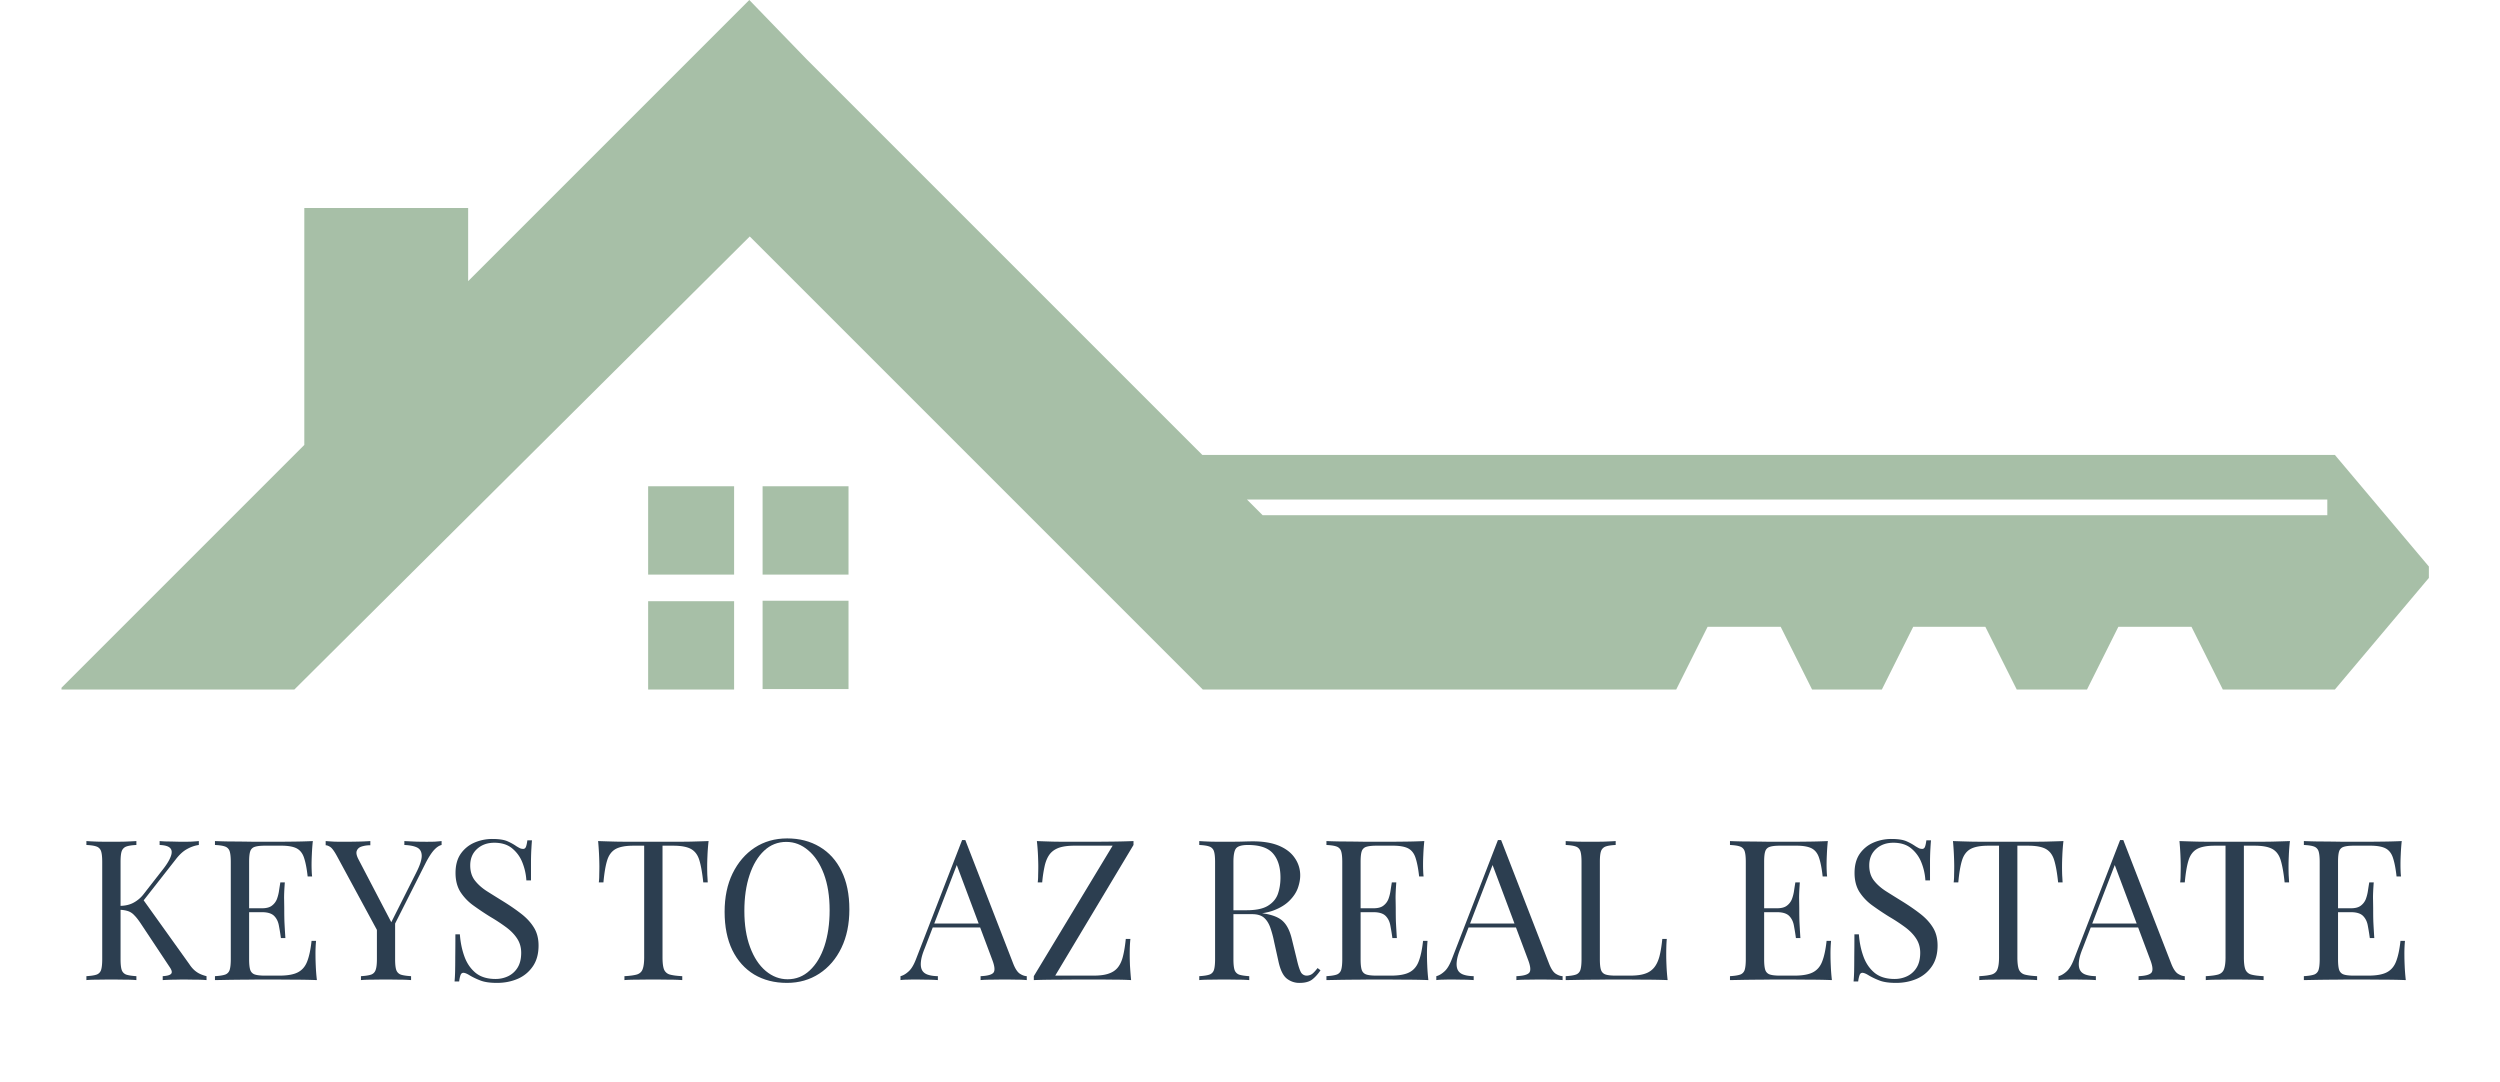 <svg xmlns="http://www.w3.org/2000/svg" width="372" height="161" version="1.0" viewBox="0 0 279 120.75"><defs><clipPath id="a"><path d="M6.863 0h264.2v77H6.863Zm0 0"/></clipPath></defs><g clip-path="url(#a)"><path fill="#a7bfa7" d="M90.031 6.625 134.18 50.77h126.394l11.024 13.09-11.024 13.09h-12.508l-3.496-6.997h-8.164l-3.496 6.996h-7.844l-3.5-6.996h-8.054l-3.496 6.996h-7.79l-3.5-6.996h-8.16l-3.5 6.996H134.23L83.672 26.391l-50.82 50.558H6.668l27.293-27.293V23.211h18.285v8.164L83.621 0Zm49.13 49.125 1.75 1.75h118.816v-1.75Zm0 0"/></g><path fill="#a7bfa7" d="M72.332 54.27h9.594v9.855h-9.594Zm12.773 0h9.59v9.855h-9.59Zm9.59 12.77v9.858h-9.59V67.04Zm-12.77 9.91h-9.593v-9.856h9.594Zm0 0"/><g fill="#2c3e50"><g><g><path d="M22.19 93.863v.437c-.45.063-.887.215-1.313.454-.43.23-.851.617-1.265 1.156l-4.235 5.406.485-1.078 5.265 7.36c.238.367.504.652.797.859.29.21.664.37 1.125.484v.438a15.376 15.376 0 0 0-1.312-.047c-.512-.008-.95-.016-1.313-.016-.25 0-.559.008-.922.016-.355 0-.805.015-1.344.047v-.438c.5-.031.813-.117.938-.266.133-.144.086-.382-.14-.718l-3.204-4.828c-.293-.446-.555-.782-.781-1a1.632 1.632 0 0 0-.703-.454 3.176 3.176 0 0 0-.906-.14v-.438c.613-.007 1.128-.129 1.546-.359a3.53 3.53 0 0 0 1.047-.86l2.094-2.687c.488-.601.816-1.117.984-1.547.176-.426.172-.75-.015-.969-.188-.226-.59-.351-1.203-.375v-.437c.27.023.55.039.843.047.301 0 .594.008.875.015a28.55 28.55 0 0 0 1.844 0c.32-.02.594-.039.813-.062Zm-6.97 0v.437c-.491.024-.866.079-1.124.172a.85.85 0 0 0-.516.532c-.086.25-.125.648-.125 1.187v10.86c0 .53.04.93.125 1.187a.84.84 0 0 0 .516.531c.258.086.633.14 1.125.172v.438a14.086 14.086 0 0 0-1.266-.047c-.5-.008-1.008-.016-1.515-.016-.563 0-1.094.008-1.594.016-.5 0-.902.015-1.203.047v-.438c.5-.031.875-.086 1.125-.172a.805.805 0 0 0 .515-.531c.082-.258.125-.656.125-1.188V96.191c0-.539-.043-.937-.125-1.187a.813.813 0 0 0-.515-.532c-.25-.093-.625-.148-1.125-.172v-.437c.3.023.703.043 1.203.062.5.012 1.031.016 1.594.016.507 0 1.015-.004 1.515-.016.508-.02.93-.039 1.266-.062Zm0 0"/></g></g></g><g fill="#2c3e50"><g><g><path d="M34.912 93.863c-.055.512-.09 1.012-.11 1.5a23.1 23.1 0 0 0-.031 1.094c0 .261.004.511.016.75.007.242.023.445.047.61h-.5c-.094-.864-.227-1.548-.391-2.048-.156-.508-.43-.867-.813-1.078-.386-.207-.964-.312-1.734-.312h-1.828c-.492 0-.867.043-1.125.125a.76.76 0 0 0-.516.5c-.086.25-.125.648-.125 1.187v10.86c0 .53.04.93.125 1.187a.79.79 0 0 0 .516.516c.258.086.633.125 1.125.125h1.61c.913 0 1.609-.125 2.077-.375.477-.25.82-.657 1.032-1.22.218-.562.379-1.32.484-2.28h.5a15.17 15.17 0 0 0-.062 1.578c0 .273.007.668.03 1.187.02.524.063 1.059.126 1.61a61.359 61.359 0 0 0-2.531-.047c-.93-.008-1.762-.016-2.5-.016h-1.235c-.5 0-1.043.008-1.625.016-.586 0-1.18.008-1.781.015-.594.012-1.164.024-1.703.032v-.438c.5-.031.875-.086 1.125-.172a.805.805 0 0 0 .515-.531c.082-.258.125-.656.125-1.188V96.191c0-.539-.043-.937-.125-1.187a.813.813 0 0 0-.515-.532c-.25-.093-.625-.148-1.125-.172v-.437c.539.023 1.11.039 1.703.047.601 0 1.195.008 1.781.015.582.012 1.125.016 1.625.016h1.235c.675 0 1.44-.004 2.296-.016a60.791 60.791 0 0 0 2.282-.062Zm-3.766 7.5v.437h-4v-.437Zm.64-2.89c-.062.835-.09 1.468-.077 1.906.007.437.015.84.015 1.203 0 .367.004.765.016 1.203.02.437.054 1.074.11 1.906h-.5a26.06 26.06 0 0 0-.22-1.36c-.074-.445-.246-.812-.515-1.093-.274-.29-.73-.438-1.375-.438v-.437c.488 0 .86-.098 1.11-.297.257-.195.444-.445.562-.75.113-.312.191-.629.234-.953.05-.332.098-.629.14-.89Zm0 0"/></g></g></g><g fill="#2c3e50"><g><g><path d="M49.282 93.863v.437c-.273.063-.547.247-.828.547-.281.305-.59.774-.922 1.407l-4.422 8.765h-.375L37.61 95.55c-.292-.539-.539-.878-.734-1.015-.2-.133-.375-.203-.531-.203v-.469c.289.023.594.043.906.062.313.012.649.016 1.016.016.476 0 .992-.004 1.547-.016.55-.007 1.054-.03 1.515-.062v.469a3.05 3.05 0 0 0-.969.14c-.273.086-.453.246-.546.485-.086.23-.016.554.203.968l3.703 7.094-.172.14 2.922-5.812c.406-.8.601-1.422.594-1.859-.012-.438-.184-.738-.516-.906-.336-.164-.809-.258-1.422-.282v-.437c.426.023.86.043 1.297.062.437.012.844.016 1.219.016.383 0 .695-.004.937-.016.25-.02.485-.039.703-.062Zm-5.187 8.86v4.327c0 .532.039.93.125 1.188a.84.84 0 0 0 .515.531c.258.086.641.14 1.141.172v.438a14.331 14.331 0 0 0-1.266-.047c-.5-.008-1.007-.016-1.515-.016-.574 0-1.11.008-1.61.016-.492 0-.89.015-1.203.047v-.438c.5-.031.875-.086 1.125-.172a.805.805 0 0 0 .516-.531c.094-.258.14-.656.14-1.188v-4.484l1.172 1.36Zm0 0"/></g></g></g><g fill="#2c3e50"><g><g><path d="M54.962 93.629c.727 0 1.281.086 1.656.25.383.168.723.355 1.016.562.176.106.316.184.422.234a.92.92 0 0 0 .328.063c.144 0 .25-.078.312-.234.063-.157.114-.395.157-.72h.515c-.023.25-.043.548-.062.891-.024.344-.04.797-.047 1.36v2.219h-.516a6.364 6.364 0 0 0-.453-2.016 3.822 3.822 0 0 0-1.156-1.578c-.5-.406-1.156-.61-1.969-.61-.781 0-1.43.235-1.937.704-.5.46-.75 1.07-.75 1.828 0 .656.164 1.21.5 1.656.343.45.796.855 1.359 1.219.562.355 1.172.734 1.828 1.14.758.47 1.43.934 2.016 1.391.593.46 1.062.969 1.406 1.531.344.555.516 1.219.516 2 0 .938-.215 1.715-.641 2.328a3.882 3.882 0 0 1-1.688 1.391c-.699.3-1.468.453-2.312.453-.773 0-1.387-.09-1.844-.266a8.276 8.276 0 0 1-1.156-.546c-.324-.207-.574-.313-.75-.313-.148 0-.25.086-.313.25a3.056 3.056 0 0 0-.156.719h-.515c.03-.313.05-.676.062-1.094.008-.414.016-.957.016-1.625.008-.676.015-1.523.015-2.547h.5c.063.875.227 1.696.5 2.453.27.762.688 1.375 1.25 1.844.563.461 1.305.688 2.235.688.488 0 .945-.098 1.375-.297a2.516 2.516 0 0 0 1.062-.938c.281-.437.422-1 .422-1.687 0-.594-.148-1.114-.437-1.563-.282-.445-.68-.863-1.188-1.25a19.94 19.94 0 0 0-1.797-1.187 31.487 31.487 0 0 1-1.937-1.297 5.613 5.613 0 0 1-1.438-1.516c-.355-.582-.531-1.281-.531-2.094 0-.863.191-1.578.578-2.14a3.592 3.592 0 0 1 1.531-1.25 5.036 5.036 0 0 1 2.016-.406Zm0 0"/></g></g></g><g fill="#2c3e50"><g><g><path d="M79.078 93.863a22.386 22.386 0 0 0-.125 1.625 26.512 26.512 0 0 0-.016 2.172c.02.305.035.574.047.812h-.5c-.106-1.02-.246-1.828-.422-2.422-.168-.593-.469-1.02-.906-1.28-.438-.259-1.121-.391-2.047-.391h-1.172v12.453c0 .586.05 1.027.156 1.328a.974.974 0 0 0 .641.594c.32.093.789.156 1.406.187v.438a17.953 17.953 0 0 0-1.437-.047c-.586-.008-1.18-.016-1.782-.016-.656 0-1.277.008-1.859.016-.574 0-1.031.015-1.375.047v-.438c.602-.031 1.066-.094 1.39-.187.321-.102.536-.301.641-.594.114-.3.172-.742.172-1.328V94.379h-1.187c-.907 0-1.586.132-2.032.39-.437.262-.746.688-.921 1.281-.18.594-.313 1.403-.407 2.422h-.515c.031-.238.047-.507.047-.812.007-.313.015-.64.015-.985a34.203 34.203 0 0 0-.14-2.812c.613.023 1.28.043 2 .062.718.012 1.441.016 2.171.016H74.906c.719 0 1.441-.004 2.172-.016.726-.02 1.394-.039 2-.062Zm0 0"/></g></g></g><g fill="#2c3e50"><g><g><path d="M87.836 93.566c1.383 0 2.598.313 3.64.938 1.052.625 1.864 1.527 2.438 2.703.582 1.18.875 2.605.875 4.281 0 1.637-.296 3.07-.89 4.297-.594 1.23-1.418 2.187-2.469 2.875-1.055.687-2.258 1.031-3.61 1.031-1.386 0-2.605-.312-3.656-.937-1.043-.633-1.855-1.54-2.437-2.72-.574-1.187-.86-2.612-.86-4.28 0-1.633.297-3.063.891-4.282.602-1.226 1.426-2.187 2.469-2.875 1.05-.687 2.254-1.03 3.61-1.03Zm-.078.39c-.96 0-1.789.329-2.484.985-.7.656-1.242 1.563-1.625 2.719-.387 1.156-.578 2.492-.578 4 0 1.555.21 2.902.64 4.047.426 1.148 1.008 2.031 1.75 2.656.739.617 1.551.922 2.438.922.945 0 1.77-.328 2.469-.985.707-.656 1.253-1.562 1.64-2.718.383-1.164.578-2.5.578-4 0-1.563-.215-2.91-.64-4.047-.43-1.145-1.012-2.024-1.75-2.64-.73-.626-1.543-.938-2.438-.938Zm0 0"/></g></g></g><g fill="#2c3e50"><g><g><path d="m107.73 93.754 5.343 13.78c.219.563.461.938.735 1.126.28.18.539.273.78.281v.438a10.414 10.414 0 0 0-1.077-.047c-.43-.008-.852-.016-1.266-.016-.574 0-1.11.008-1.61.016-.492 0-.89.015-1.202.047v-.438c.75-.031 1.222-.156 1.421-.375.207-.226.164-.719-.125-1.469l-4.078-10.89.36-.282-3.813 9.907c-.242.586-.383 1.078-.422 1.484-.043.399 0 .715.125.953.125.23.332.399.625.5.301.106.68.164 1.14.172v.438a17.426 17.426 0 0 0-1.296-.047c-.437-.008-.852-.016-1.234-.016-.368 0-.68.008-.938.016-.25 0-.484.015-.703.047v-.438c.29-.07.586-.242.89-.516.313-.27.594-.734.844-1.39l5.141-13.281h.359Zm2.671 9.312v.438h-6.531l.219-.438Zm0 0"/></g></g></g><g fill="#2c3e50"><g><g><path d="M126.498 93.863v.437l-8.735 14.579h4.281c.688 0 1.243-.07 1.672-.22.438-.144.782-.374 1.032-.687.257-.32.453-.742.578-1.265.133-.532.238-1.172.312-1.922h.516c-.055.45-.078 1.047-.078 1.797 0 .273.008.668.03 1.187.032.524.071 1.059.126 1.61a31.16 31.16 0 0 0-1.781-.047c-.637-.008-1.274-.016-1.907-.016h-1.765c-.867 0-1.778.008-2.735.016-.949 0-1.84.015-2.671.047v-.438l8.796-14.562h-4.265c-.688 0-1.25.074-1.688.218-.43.149-.773.375-1.03.688-.25.312-.446.734-.58 1.265a13.947 13.947 0 0 0-.296 1.922h-.5c.031-.238.047-.507.047-.812.008-.313.016-.64.016-.985 0-.28-.012-.675-.032-1.187a24.83 24.83 0 0 0-.125-1.625c.54.023 1.133.043 1.782.062.644.012 1.285.016 1.921.016h1.75c.832 0 1.727-.004 2.688-.016a85.867 85.867 0 0 0 2.64-.062Zm0 0"/></g></g></g><g fill="#2c3e50"><g><g><path d="M133.838 93.863c.3.023.703.043 1.203.062.5.012.988.016 1.468.016.688 0 1.344-.004 1.97-.016.624-.02 1.07-.03 1.343-.03 1.176 0 2.156.167 2.937.5.782.335 1.364.792 1.75 1.374a3.34 3.34 0 0 1 .594 1.938c0 .437-.09.906-.265 1.406-.18.492-.485.953-.922 1.39-.43.438-1.016.805-1.766 1.094-.742.282-1.68.422-2.812.422h-2.11v-.437h1.89c1.032 0 1.817-.16 2.36-.485.55-.332.926-.77 1.125-1.312.195-.55.297-1.164.297-1.844 0-1.156-.277-2.05-.828-2.687-.543-.633-1.477-.954-2.797-.954-.68 0-1.121.125-1.328.375-.2.25-.297.758-.297 1.516v10.86c0 .53.04.93.125 1.187a.84.84 0 0 0 .516.531c.257.086.632.14 1.125.172v.438a14.086 14.086 0 0 0-1.266-.047c-.5-.008-1.008-.016-1.516-.016-.562 0-1.093.008-1.593.016-.5 0-.903.015-1.203.047v-.438c.5-.031.875-.086 1.125-.172a.805.805 0 0 0 .515-.531c.082-.258.125-.656.125-1.188V96.191c0-.539-.043-.937-.125-1.187a.813.813 0 0 0-.515-.532c-.25-.093-.625-.148-1.125-.172Zm3.484 7.781c.789.031 1.41.07 1.86.11a20.526 20.526 0 0 1 1.922.203c.976.156 1.679.453 2.109.89.437.43.757 1.094.968 2l.547 2.235c.145.636.29 1.101.438 1.39a.736.736 0 0 0 .718.407c.25-.02.457-.102.625-.25.164-.145.344-.344.532-.594l.328.25c-.305.45-.621.797-.953 1.047-.325.238-.79.36-1.391.36a2.23 2.23 0 0 1-1.422-.485c-.406-.32-.715-.953-.922-1.89l-.484-2.188a11.71 11.71 0 0 0-.438-1.625c-.168-.47-.402-.832-.703-1.094-.304-.258-.746-.39-1.328-.39h-2.36Zm0 0"/></g></g></g><g fill="#2c3e50"><g><g><path d="M158.953 93.863c-.055.512-.09 1.012-.11 1.5a23.1 23.1 0 0 0-.03 1.094c0 .261.003.511.015.75.008.242.024.445.047.61h-.5c-.094-.864-.227-1.548-.39-2.048-.157-.508-.43-.867-.813-1.078-.387-.207-.965-.312-1.734-.312h-1.829c-.492 0-.867.043-1.125.125a.76.76 0 0 0-.515.5c-.086.25-.125.648-.125 1.187v10.86c0 .53.039.93.125 1.187a.79.79 0 0 0 .515.516c.258.086.633.125 1.125.125h1.61c.914 0 1.61-.125 2.078-.375.476-.25.82-.657 1.031-1.22.219-.562.379-1.32.485-2.28h.5a15.17 15.17 0 0 0-.063 1.578c0 .273.008.668.031 1.187.02.524.063 1.059.125 1.61a61.359 61.359 0 0 0-2.531-.047c-.93-.008-1.762-.016-2.5-.016h-1.234c-.5 0-1.043.008-1.625.016-.586 0-1.18.008-1.782.015-.593.012-1.164.024-1.703.032v-.438c.5-.031.875-.086 1.125-.172a.805.805 0 0 0 .516-.531c.082-.258.125-.656.125-1.188V96.191c0-.539-.043-.937-.125-1.187a.813.813 0 0 0-.516-.532c-.25-.093-.625-.148-1.125-.172v-.437c.54.023 1.11.039 1.703.047.602 0 1.196.008 1.782.015.582.012 1.125.016 1.625.016h1.234c.676 0 1.441-.004 2.297-.016a60.791 60.791 0 0 0 2.281-.062Zm-3.765 7.5v.437h-4v-.437Zm.64-2.89c-.062.835-.09 1.468-.078 1.906.008.437.016.84.016 1.203 0 .367.004.765.015 1.203.02.437.055 1.074.11 1.906h-.5a26.06 26.06 0 0 0-.22-1.36c-.073-.445-.245-.812-.515-1.093-.273-.29-.73-.438-1.375-.438v-.437c.489 0 .86-.098 1.11-.297.257-.195.445-.445.562-.75.113-.312.192-.629.235-.953.05-.332.097-.629.14-.89Zm0 0"/></g></g></g><g fill="#2c3e50"><g><g><path d="m167.527 93.754 5.344 13.78c.218.563.46.938.734 1.126.281.18.54.273.781.281v.438a10.414 10.414 0 0 0-1.078-.047c-.43-.008-.851-.016-1.265-.016-.575 0-1.11.008-1.61.016-.492 0-.89.015-1.203.047v-.438c.75-.031 1.223-.156 1.422-.375.207-.226.164-.719-.125-1.469l-4.078-10.89.36-.282-3.813 9.907c-.242.586-.383 1.078-.422 1.484-.043.399 0 .715.125.953.125.23.332.399.625.5.3.106.68.164 1.14.172v.438a17.426 17.426 0 0 0-1.296-.047c-.438-.008-.852-.016-1.235-.016-.367 0-.68.008-.937.016-.25 0-.485.015-.703.047v-.438c.289-.07.586-.242.89-.516.313-.27.594-.734.844-1.39l5.14-13.281h.36Zm2.672 9.312v.438h-6.531l.218-.438Zm0 0"/></g></g></g><g fill="#2c3e50"><g><g><path d="M180.31 93.863v.437c-.492.024-.867.079-1.125.172a.85.85 0 0 0-.515.532c-.086.25-.125.648-.125 1.187v10.86c0 .53.039.93.125 1.187a.79.79 0 0 0 .515.516c.258.086.633.125 1.125.125h1.61c.687 0 1.242-.07 1.671-.22a2.152 2.152 0 0 0 1.016-.687c.258-.32.457-.742.594-1.265.133-.532.238-1.172.312-1.922h.5c-.043.45-.062 1.047-.062 1.797 0 .273.008.668.031 1.187.02.524.063 1.059.125 1.61a61.359 61.359 0 0 0-2.531-.047c-.93-.008-1.762-.016-2.5-.016h-1.235c-.5 0-1.043.008-1.625.016-.586 0-1.18.008-1.78.015-.595.012-1.165.024-1.704.032v-.438c.5-.031.875-.086 1.125-.172a.805.805 0 0 0 .516-.531c.082-.258.125-.656.125-1.188V96.191c0-.539-.043-.937-.125-1.187a.813.813 0 0 0-.516-.532c-.25-.093-.625-.148-1.125-.172v-.437c.3.023.703.043 1.203.062.5.012 1.031.016 1.594.016.508 0 1.016-.004 1.516-.016.507-.02.93-.039 1.265-.062Zm0 0"/></g></g></g><g fill="#2c3e50"><g><g><path d="M203.987 93.863c-.054.512-.09 1.012-.109 1.5a23.1 23.1 0 0 0-.031 1.094c0 .261.004.511.015.75.008.242.024.445.047.61h-.5c-.093-.864-.226-1.548-.39-2.048-.157-.508-.43-.867-.813-1.078-.387-.207-.965-.312-1.734-.312h-1.828c-.493 0-.868.043-1.125.125a.76.76 0 0 0-.516.5c-.086.25-.125.648-.125 1.187v10.86c0 .53.04.93.125 1.187a.79.79 0 0 0 .516.516c.257.086.632.125 1.125.125h1.609c.914 0 1.61-.125 2.078-.375.477-.25.82-.657 1.031-1.22.22-.562.38-1.32.485-2.28h.5a15.17 15.17 0 0 0-.063 1.578c0 .273.008.668.032 1.187.02.524.062 1.059.125 1.61a61.359 61.359 0 0 0-2.532-.047c-.93-.008-1.761-.016-2.5-.016h-1.234c-.5 0-1.043.008-1.625.016-.586 0-1.18.008-1.781.015-.594.012-1.164.024-1.703.032v-.438c.5-.031.875-.086 1.125-.172a.805.805 0 0 0 .515-.531c.082-.258.125-.656.125-1.188V96.191c0-.539-.043-.937-.125-1.187a.813.813 0 0 0-.515-.532c-.25-.093-.625-.148-1.125-.172v-.437c.539.023 1.109.039 1.703.047.601 0 1.195.008 1.78.015.583.012 1.126.016 1.626.016h1.234c.676 0 1.442-.004 2.297-.016a60.791 60.791 0 0 0 2.281-.062Zm-3.765 7.5v.437h-4v-.437Zm.64-2.89c-.062.835-.09 1.468-.078 1.906.008.437.016.84.016 1.203 0 .367.004.765.016 1.203.02.437.054 1.074.109 1.906h-.5a26.06 26.06 0 0 0-.219-1.36c-.074-.445-.246-.812-.515-1.093-.274-.29-.73-.438-1.375-.438v-.437c.488 0 .859-.098 1.109-.297.258-.195.445-.445.562-.75.114-.312.192-.629.235-.953.05-.332.097-.629.14-.89Zm0 0"/></g></g></g><g fill="#2c3e50"><g><g><path d="M211.093 93.629c.726 0 1.28.086 1.656.25.383.168.722.355 1.015.562.176.106.317.184.422.234a.92.92 0 0 0 .328.063c.145 0 .25-.078.313-.234.062-.157.113-.395.156-.72h.516c-.024.25-.043.548-.063.891-.023.344-.039.797-.047 1.36v2.219h-.515a6.364 6.364 0 0 0-.453-2.016 3.822 3.822 0 0 0-1.157-1.578c-.5-.406-1.156-.61-1.968-.61-.782 0-1.43.235-1.938.704-.5.46-.75 1.07-.75 1.828 0 .656.164 1.21.5 1.656.344.45.797.855 1.36 1.219.562.355 1.171.734 1.828 1.14.757.47 1.43.934 2.015 1.391.594.46 1.063.969 1.407 1.531.343.555.515 1.219.515 2 0 .938-.215 1.715-.64 2.328a3.882 3.882 0 0 1-1.688 1.391c-.7.3-1.469.453-2.312.453-.774 0-1.387-.09-1.844-.266a8.276 8.276 0 0 1-1.156-.546c-.325-.207-.575-.313-.75-.313-.149 0-.25.086-.313.25a3.056 3.056 0 0 0-.156.719h-.516c.031-.313.05-.676.063-1.094.007-.414.015-.957.015-1.625.008-.676.016-1.523.016-2.547h.5c.062.875.226 1.696.5 2.453.27.762.687 1.375 1.25 1.844.562.461 1.305.688 2.234.688.489 0 .946-.098 1.375-.297a2.516 2.516 0 0 0 1.063-.938c.281-.437.422-1 .422-1.687 0-.594-.149-1.114-.438-1.563-.281-.445-.68-.863-1.187-1.25a19.94 19.94 0 0 0-1.797-1.187 31.487 31.487 0 0 1-1.938-1.297 5.613 5.613 0 0 1-1.437-1.516c-.356-.582-.531-1.281-.531-2.094 0-.863.19-1.578.578-2.14a3.592 3.592 0 0 1 1.53-1.25 5.036 5.036 0 0 1 2.017-.406Zm0 0"/></g></g></g><g fill="#2c3e50"><g><g><path d="M230.28 93.863a22.386 22.386 0 0 0-.125 1.625 26.512 26.512 0 0 0-.016 2.172c.02.305.035.574.047.812h-.5c-.105-1.02-.246-1.828-.422-2.422-.168-.593-.468-1.02-.906-1.28-.437-.259-1.121-.391-2.047-.391h-1.172v12.453c0 .586.051 1.027.157 1.328a.974.974 0 0 0 .64.594c.32.093.79.156 1.406.187v.438a17.953 17.953 0 0 0-1.437-.047c-.586-.008-1.18-.016-1.781-.016-.657 0-1.278.008-1.86.016-.574 0-1.03.015-1.375.047v-.438c.602-.031 1.067-.094 1.391-.187.32-.102.535-.301.64-.594.114-.3.172-.742.172-1.328V94.379h-1.187c-.906 0-1.586.132-2.031.39-.438.262-.746.688-.922 1.281-.18.594-.313 1.403-.406 2.422h-.516c.031-.238.047-.507.047-.812.008-.313.015-.64.015-.985a34.203 34.203 0 0 0-.14-2.812c.613.023 1.281.043 2 .062.719.012 1.441.016 2.172.016h3.984c.719 0 1.441-.004 2.172-.016.727-.02 1.394-.039 2-.062Zm0 0"/></g></g></g><g fill="#2c3e50"><g><g><path d="m236.962 93.754 5.344 13.78c.219.563.46.938.734 1.126.281.18.54.273.781.281v.438a10.414 10.414 0 0 0-1.078-.047c-.43-.008-.851-.016-1.265-.016-.575 0-1.11.008-1.61.016-.492 0-.89.015-1.203.047v-.438c.75-.031 1.223-.156 1.422-.375.207-.226.164-.719-.125-1.469l-4.078-10.89.36-.282-3.813 9.907c-.242.586-.383 1.078-.422 1.484-.043.399 0 .715.125.953.125.23.332.399.625.5.3.106.68.164 1.14.172v.438a17.426 17.426 0 0 0-1.296-.047c-.438-.008-.852-.016-1.235-.016-.367 0-.68.008-.937.016-.25 0-.485.015-.703.047v-.438c.289-.07.586-.242.89-.516.313-.27.594-.734.844-1.39l5.14-13.281h.36Zm2.672 9.312v.438h-6.531l.218-.438Zm0 0"/></g></g></g><g fill="#2c3e50"><g><g><path d="M255.557 93.863a22.386 22.386 0 0 0-.125 1.625 26.512 26.512 0 0 0-.016 2.172c.02.305.035.574.047.812h-.5c-.105-1.02-.246-1.828-.422-2.422-.168-.593-.469-1.02-.906-1.28-.438-.259-1.121-.391-2.047-.391h-1.172v12.453c0 .586.05 1.027.156 1.328a.974.974 0 0 0 .641.594c.32.093.79.156 1.406.187v.438a17.953 17.953 0 0 0-1.437-.047c-.586-.008-1.18-.016-1.781-.016-.657 0-1.278.008-1.86.016-.574 0-1.031.015-1.375.047v-.438c.602-.031 1.067-.094 1.39-.187.321-.102.536-.301.641-.594.114-.3.172-.742.172-1.328V94.379h-1.187c-.906 0-1.586.132-2.031.39-.438.262-.747.688-.922 1.281-.18.594-.313 1.403-.407 2.422h-.515c.031-.238.047-.507.047-.812.007-.313.015-.64.015-.985a34.203 34.203 0 0 0-.14-2.812c.613.023 1.28.043 2 .062.718.012 1.441.016 2.171.016H251.386c.719 0 1.441-.004 2.172-.016.726-.02 1.394-.039 2-.062Zm0 0"/></g></g></g><g fill="#2c3e50"><g><g><path d="M268.034 93.863c-.055.512-.09 1.012-.11 1.5a23.1 23.1 0 0 0-.03 1.094c0 .261.003.511.015.75.008.242.023.445.047.61h-.5c-.094-.864-.227-1.548-.39-2.048-.157-.508-.43-.867-.813-1.078-.387-.207-.965-.312-1.735-.312h-1.828c-.492 0-.867.043-1.125.125a.76.76 0 0 0-.515.5c-.086.25-.125.648-.125 1.187v10.86c0 .53.039.93.125 1.187a.79.79 0 0 0 .515.516c.258.086.633.125 1.125.125h1.61c.914 0 1.609-.125 2.078-.375.476-.25.82-.657 1.031-1.22.219-.562.379-1.32.484-2.28h.5a15.17 15.17 0 0 0-.062 1.578c0 .273.008.668.031 1.187.02.524.063 1.059.125 1.61a61.359 61.359 0 0 0-2.531-.047c-.93-.008-1.762-.016-2.5-.016h-1.234c-.5 0-1.043.008-1.625.016-.586 0-1.18.008-1.782.015-.593.012-1.164.024-1.703.032v-.438c.5-.031.875-.086 1.125-.172a.805.805 0 0 0 .516-.531c.082-.258.125-.656.125-1.188V96.191c0-.539-.043-.937-.125-1.187a.813.813 0 0 0-.516-.532c-.25-.093-.625-.148-1.125-.172v-.437c.54.023 1.11.039 1.703.047.602 0 1.196.008 1.782.015.582.012 1.125.016 1.625.016h1.234c.676 0 1.441-.004 2.297-.016a60.791 60.791 0 0 0 2.281-.062Zm-3.766 7.5v.437h-4v-.437Zm.641-2.89c-.062.835-.09 1.468-.078 1.906.008.437.016.84.016 1.203 0 .367.003.765.015 1.203.02.437.055 1.074.11 1.906h-.5a26.06 26.06 0 0 0-.22-1.36c-.073-.445-.245-.812-.515-1.093-.273-.29-.73-.438-1.375-.438v-.437c.488 0 .86-.098 1.11-.297.257-.195.445-.445.562-.75.113-.312.191-.629.234-.953.051-.332.098-.629.141-.89Zm0 0"/></g></g></g></svg>